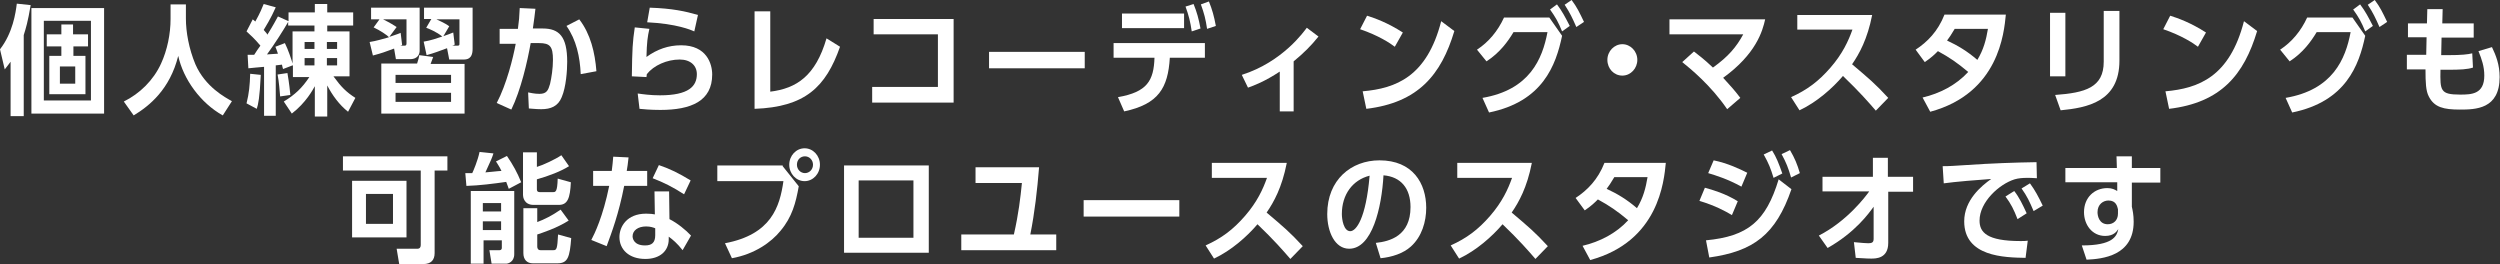 <?xml version="1.0" encoding="utf-8"?>
<!-- Generator: Adobe Illustrator 24.0.1, SVG Export Plug-In . SVG Version: 6.00 Build 0)  -->
<svg version="1.1" id="レイヤー_1" xmlns="http://www.w3.org/2000/svg" xmlns:xlink="http://www.w3.org/1999/xlink" x="0px"
	 y="0px" viewBox="0 0 684.5 72.3" style="enable-background:new 0 0 684.5 72.3;" xml:space="preserve">
<rect x="0" y="0" width="684.5" height="72.3" fill="#333333" stroke="none"/>
<style type="text/css">
	.st0{fill:#FFFFFF;}
</style>
<g>
	<path class="st0" d="M6.5,31.8H2.9V16.9c-0.4,0.6-0.7,0.9-1.6,2.1L0,13.5C3.5,9,4.3,3.5,4.6,1l3.8,0.4C7.6,6.1,7.1,7.7,6.5,9.6
		V31.8z M28.5,31.1H8.6V2.2h19.9V31.1z M24.9,5.7H12v21.8h12.9V5.7z M20.1,9.4h4v3.3h-4v2.6h3.3v10.5h-9.9V15.3h3.3v-2.6h-4V9.4h4
		V6.7h3.2V9.4z M20.6,18.2h-4.2v4.7h4.2V18.2z"/>
	<path class="st0" d="M46.7,1.2h4.2v3.9c0,3.6,0.8,8.2,2.6,12.5c2.7,6.2,8.2,9.1,10,10.1L61,31.6c-6.1-3.4-10.8-9.9-12.2-16.3
		c-2.3,9.2-7.9,13.7-12.2,16.3l-2.7-3.8c4.4-2.2,8.1-5.8,10.2-10.4c1.7-3.7,2.6-8.1,2.6-12.2V1.2z"/>
	<path class="st0" d="M80.1,17.9l-2.6,1c-0.1-0.4-0.2-0.6-0.3-1.2l-1.7,0.2v13.8h-3.2V18.3c-0.5,0-4.1,0.4-4.3,0.4L67.8,15
		c0.6,0,0.8,0,1.8,0c0.2-0.4,1.4-2.1,1.7-2.5c-1.6-1.9-2.7-2.9-3.8-3.9l1.7-3.3c0.4,0.3,0.5,0.4,0.7,0.6c1.3-2.3,1.9-3.8,2.3-4.8
		L75.5,2c-1.3,3-2.9,5.5-3.3,6.2c0.7,0.8,0.9,1,1,1.3c1.7-2.7,2.4-4.1,2.9-5l2.9,1.3V3.4h7.2V1.1h3.4v2.3h7.1V7h-7.1v1.6h6.1v12.3
		h-4.4c2.1,2.9,3.5,4.3,6,5.9l-2,3.8c-2.4-1.9-4.3-4.5-5.7-7.2v8.5h-3.4v-8.3c-0.5,0.9-2.4,4.5-6.3,7.5l-2.2-3.3
		c3.1-1.9,5-3.7,7-6.7h-4.5V17.9z M71.4,20.5c-0.3,6.3-0.7,8.1-1.1,9.3l-2.8-1.5c0.7-2.8,0.9-4.9,1-8.1L71.4,20.5z M80.1,8.6h6V7
		h-7.2v-1c-1.2,2.1-3.8,6.2-5.8,8.9c1.7-0.1,1.9-0.1,3-0.2c-0.4-1.2-0.5-1.4-0.7-1.9l2.6-1c0.9,1.8,1.8,4.5,2.1,5.6V8.6z M78.7,20
		c0.5,2.9,0.7,5,0.8,6l-2.8,0.4c-0.1-1.2-0.3-4-0.7-6L78.7,20z M83.4,11.5v1.9h2.7v-1.9H83.4z M83.4,15.9v2h2.7v-2H83.4z M89.5,11.5
		v1.9h2.8v-1.9H89.5z M89.5,15.9v2h2.8v-2H89.5z"/>
	<path class="st0" d="M101.2,11.5c1.9-0.3,3.5-0.8,5.3-1.3c-0.5-0.6-2.5-1.9-4.2-2.7l1.6-2.2h-2.3V2.1h13.3v11.7
		c0,0.7-0.2,2.4-2.7,2.4h-3.8l-0.5-2.9c-2.7,1-3.2,1.2-5.8,1.9L101.2,11.5z M127.2,31.1h-22.8V17.4h9.8c0.4-1.2,0.5-1.7,0.6-2.3
		l3.8,0.5c-0.2,0.5-0.3,0.8-0.7,1.9h9.3V31.1z M110.1,12.3c-0.2,0.1-0.3,0.2-0.5,0.2h1.1c0.3,0,0.6,0,0.6-0.6V5.3h-6.4
		c2.2,1.1,2.9,1.6,3.7,2.1l-2,2.7c0.8-0.3,2.2-0.7,3.1-1.1L110.1,12.3z M123.5,20.5h-15.2v2.2h15.2V20.5z M123.5,25.4h-15.2v2.5
		h15.2V25.4z M116,11.4c1.9-0.3,3.6-0.9,5.1-1.4c-1.6-1.3-3.6-2.1-4.4-2.4l1.4-2.4h-2V2.1h13.3v11.3c0,2.9-1.7,2.9-2.6,2.9H123
		l-0.6-3.1c-2.2,0.8-3.4,1.3-5.6,1.9L116,11.4z M124.5,12.2c-0.3,0.2-0.5,0.3-0.7,0.3h1.5c0.5,0,0.5-0.2,0.5-0.6V5.3h-6.3
		c0.3,0.2,2.2,0.9,3.5,1.9l-1.6,2.7c0.8-0.3,1.8-0.6,2.7-1L124.5,12.2z"/>
	<path class="st0" d="M136,28.2c2.7-5.1,4.5-12.4,5.2-16.2l-4.4,0V7.9h5c0.3-2.1,0.4-3.3,0.5-5.7l4.3,0.2c-0.2,1.8-0.3,2.6-0.7,5.4
		h2.7c4.5,0,6.7,2.2,6.7,9.1c0,2.4-0.3,6.9-1.5,9.7c-1,2.5-3,3.3-5.6,3.3c-1.6,0-2.9-0.2-3.4-0.2l-0.2-4.4c0.5,0.1,1.8,0.4,3.1,0.4
		c2,0,2.4-1,2.9-2.7c0.4-1.7,0.8-4.3,0.8-6.6c0-3.7-0.8-4.6-3.8-4.6l-2.3,0c-0.9,5.1-2.7,12.9-5.3,18.2L136,28.2z M159,20.3
		c-0.2-4.7-1.2-9.4-3.9-13.2l3.5-1.8c3.1,4,4.3,9.1,4.7,14.2L159,20.3z"/>
	<path class="st0" d="M177.8,7.9c-0.5,2.2-0.7,3.7-0.8,7.7c2.9-2.1,6-3.2,9.5-3.2c7,0,8.5,5.1,8.5,8c0,7.3-5.8,9.7-14.2,9.7
		c-2.8,0-4.6-0.2-5.7-0.3l-0.5-4.2c1.4,0.2,3.5,0.5,6.1,0.5c7.9,0,10.1-2.5,10.1-5.8c0-2.3-1.7-4-4.7-4c-3.5,0-7.1,1.6-9,4
		c0,0.4-0.1,0.5-0.1,0.8l-4-0.2c0.1-7.6,0.2-9.3,0.8-13.4L177.8,7.9z M190.1,8.6c-0.9-0.4-4.8-2.1-12.9-2.5l0.7-4
		c6.2,0.2,9.8,1,13.2,2L190.1,8.6z"/>
	<path class="st0" d="M210.9,25.1c7.2-0.9,12.4-4.3,15.4-14.6l3.7,2.3c-3.9,11.1-9.6,16.5-23.4,17V3.1h4.3V25.1z"/>
	<path class="st0" d="M261.1,5.2v22.9h-22.3v-4.3h18V9.4h-17.6V5.2H261.1z"/>
	<path class="st0" d="M297,14.2v4.5h-26.2v-4.5H297z"/>
	<path class="st0" d="M306.1,26.6c8-1.4,9.8-4.5,10-10.8h-11.2v-4h25v4h-9.6c-0.5,8.3-3.1,12.7-12.5,14.7L306.1,26.6z M324.2,3.7v4
		h-17v-4H324.2z M326.8,1.1c0.9,2.2,1.4,4,1.9,6.7l-2.4,0.8c-0.4-2.7-0.8-4.3-1.7-6.8L326.8,1.1z M331,0.4c0.9,2.2,1.4,4,1.9,6.7
		l-2.4,0.8c-0.4-2.7-0.8-4.2-1.7-6.7L331,0.4z"/>
	<path class="st0" d="M354.2,30.5h-3.8V19.6c-4.1,2.7-7,3.8-8.7,4.4l-1.7-3.5c11.3-3.6,17.1-12,17.8-12.9L361,10
		c-2,2.5-4,4.5-6.8,6.8V30.5z"/>
	<path class="st0" d="M381.9,12.8c-1.3-1-4.5-3.1-9.5-4.8l1.9-3.7c2.2,0.7,5.6,1.9,9.8,4.6L381.9,12.8z M373.1,25
		c9.1-0.8,17.6-4,21.5-19.2l3.6,2.7c-3.6,12-9.9,19.6-24.1,21.3L373.1,25z"/>
	<path class="st0" d="M405.9,26.8c12.9-2.2,16.4-10.6,17.8-18h-9.3c-1.5,2.5-3.7,5.6-7.4,8l-2.6-3.2c3.2-2.1,5.7-5.1,7.4-8.8h12.4
		l3.5,5c-1.7,8.1-5.3,18-20,21L405.9,26.8z M426.3,1.2c1.5,2,2.2,3.4,3.5,5.9l-2.1,1.5c-1-2.5-1.8-3.9-3.3-6L426.3,1.2z M430.3,0
		c1.5,2,2.1,3.3,3.4,6l-2.1,1.4c-1.1-2.5-1.7-3.8-3.2-6.1L430.3,0z"/>
	<path class="st0" d="M448.3,16.4c0,2.3-1.8,4.3-4.1,4.3c-2.3,0-4.1-1.9-4.1-4.3c0-2.4,1.9-4.3,4.1-4.3
		C446.4,12.1,448.3,14,448.3,16.4z"/>
	<path class="st0" d="M463.8,14.1c1,0.8,2.7,2,5.2,4.4c4.2-3,6.4-5.6,8.3-9.1h-20.2V5.3h26.2c-0.7,3.2-2.5,9.5-11.5,16
		c2.1,2.3,3.2,3.5,4.7,5.5l-3.6,3.1c-4.5-6.6-10.2-11.2-12.3-12.9L463.8,14.1z"/>
	<path class="st0" d="M512.6,4.1c-1.3,6.6-3.5,10.6-5.5,13.5c4.6,3.9,6.3,5.3,9.9,9.2l-3.4,3.5c-1.9-2.2-4.5-5.2-9-9.5
		c-2.9,3.4-7.2,7.2-11.9,9.4l-2.3-3.6c4.4-2,7.5-4.3,10.8-8.1c3.3-3.8,4.9-7.3,6-10.4h-15.1V4.1H512.6z"/>
	<path class="st0" d="M524.5,13.6c3.2-2.1,6.1-5,7.9-9.6h16.8c-0.5,5-1.9,21.5-20.7,26.6l-2.1-3.9c4.7-1.1,9.2-3.4,12.5-7
		c-3-2.5-5-3.9-8.3-5.7c-0.8,0.8-1.8,1.8-3.6,3L524.5,13.6z M535.2,7.9c-1,1.7-1.5,2.4-2.1,3.2c3,1.4,5.5,2.9,8.3,5.3
		c1.7-2.8,2.4-5.5,2.9-8.5H535.2z"/>
	<path class="st0" d="M565.5,20.9h-4.2V3.5h4.2V20.9z M580.3,16.6c0,11.3-8.9,12.9-16.1,13.6l-1.5-4.2c8.2-0.6,13.3-2,13.3-9.1V3
		h4.3V16.6z"/>
	<path class="st0" d="M601.8,12.8c-1.3-1-4.5-3.1-9.5-4.8l1.9-3.7c2.2,0.7,5.6,1.9,9.8,4.6L601.8,12.8z M592.9,25
		c9.1-0.8,17.6-4,21.5-19.2l3.6,2.7c-3.6,12-9.9,19.6-24.1,21.3L592.9,25z"/>
	<path class="st0" d="M625.8,26.8c12.9-2.2,16.4-10.6,17.8-18h-9.3c-1.5,2.5-3.7,5.6-7.4,8l-2.6-3.2c3.2-2.1,5.7-5.1,7.4-8.8h12.4
		l3.5,5c-1.7,8.1-5.3,18-20,21L625.8,26.8z M646.2,1.2c1.5,2,2.2,3.4,3.5,5.9l-2.1,1.5c-1-2.5-1.8-3.9-3.3-6L646.2,1.2z M650.2,0
		c1.5,2,2.1,3.3,3.4,6l-2.1,1.4c-1.1-2.5-1.7-3.8-3.2-6.1L650.2,0z"/>
	<path class="st0" d="M677.3,6.4v3.9h-8.8l-0.1,4.8h1.8c3.8,0,5.5-0.2,6.7-0.5l0.2,3.9c-1.5,0.5-3.5,0.6-6.9,0.6h-2
		c-0.1,5.7-0.1,6.8,5.4,6.8c3.1,0,6.6-0.1,6.6-5.2c0-2.5-0.7-4.5-1.6-6.7l3.7-1.1c1.1,2.3,2.1,4.8,2.1,8.2c0,8.8-6.6,8.9-10.9,8.9
		c-4.4,0-7-0.6-8.5-3.6c-0.8-1.5-0.9-3.8-0.9-7.4H659v-4h5.3l0.1-4.8h-5.1V6.4h5.2l0.1-3.9l4.2,0l-0.1,3.9H677.3z"/>
	<path class="st0" d="M119,69.3c0,1.9-1,3-3.1,3h-6.6l-0.7-4.2h5.8c0.5,0,0.8-0.4,0.8-1V46.7H93.9v-3.9h28.6v3.9H119V69.3z
		 M111.3,65H96.4V49.5h14.9V65z M107.6,53.1h-7.4v8.2h7.4V53.1z"/>
	<path class="st0" d="M139.3,51.7c-0.2-0.5-0.3-0.9-0.7-1.9c-3.5,0.5-7.4,1-10.9,1.1l-0.3-3.5h1.9c0.3-0.6,1.5-3.4,2-5.8l3.8,0.4
		c-0.3,1-0.7,2-2.2,5.2c0.5,0,3.7-0.4,4.4-0.4c-0.6-1.3-1.1-1.9-1.5-2.6l3-1.5c1.7,2.5,2.8,4.5,3.9,7.2L139.3,51.7z M128.7,52.3
		h12.1v17.3c0,2.2-1.8,2.6-2.2,2.6h-4l-0.6-3.7h2.8c0.4,0,0.6-0.3,0.6-0.6v-2.1h-5v6.4h-3.5V52.3z M132.2,55.6v2.3h5v-2.3H132.2z
		 M132.2,60.6V63h5v-2.4H132.2z M147,41.7v4c1.7-0.5,5.1-2.1,6.7-3.2l2.1,3c-2.2,1.4-5.6,2.7-8.8,3.6v2.7c0,0.7,0.4,0.8,0.8,0.8h3.6
		c0.7,0,1.2,0,1.3-3.7l3.6,1c-0.2,4.4-0.9,6.2-3.3,6.2h-6.9c-2.7,0-2.9-2.3-2.9-2.7V41.7H147z M143.3,57h3.8v3.8
		c1.9-0.7,4.1-1.8,6.4-3.4l2.2,3c-3.3,2.1-7.4,3.4-8.6,3.8v3.3c0,0.5,0.2,1,0.9,1h3.5c0.9,0,1.1-0.3,1.3-4.3l3.6,1
		c-0.4,5.2-0.9,6.9-3.8,6.9h-6.7c-1.6,0-2.6-1-2.6-2.8V57z"/>
	<path class="st0" d="M177.2,46.8v4.1h-6.3c-1.5,7.7-3.4,12.7-4.8,16.5l-4.2-1.7c0.9-1.7,3.2-6.4,4.9-14.8h-4.4v-4.1h5.1
		c0.2-1.6,0.3-2.5,0.4-3.9l4.2,0.2c-0.2,2-0.3,2.4-0.5,3.7H177.2z M183.3,60c2.2,1.1,4.5,3,5.9,4.5l-2.3,4c-1.5-1.9-2.7-2.9-3.8-3.7
		v0.7c0,3.2-2.4,5.4-6.4,5.4c-4.5,0-7.1-2.6-7.1-6c0-2.8,2-6.4,7.3-6.4c1.1,0,1.9,0.1,2.4,0.2l-0.1-6.3h4L183.3,60z M179.4,62.5
		c-0.5-0.2-1.3-0.5-2.5-0.5c-2.2,0-3.7,1.1-3.7,2.7c0,0.4,0.2,2.5,3.4,2.5c1.8,0,2.8-0.7,2.8-2.8V62.5z M187.3,53.2
		c-3.1-2-5.5-3.2-8.6-4.4l1.7-3.6c3.2,1.1,5.4,2.2,8.7,4.2L187.3,53.2z"/>
	<path class="st0" d="M214.3,45.5l4.4,5.5c-0.8,4.5-1.8,8.4-5,12.2c-2.5,3.1-7.1,6.4-13.3,7.5l-1.9-4.1c12.7-2.4,15-10,16-17h-18.1
		v-4.3H214.3z M224.5,45.1c0,2.5-1.9,4.5-4.2,4.5c-2.3,0-4.2-2-4.2-4.5c0-2.5,1.9-4.5,4.2-4.5S224.5,42.6,224.5,45.1z M218.2,45.1
		c0,1.3,1,2.3,2.2,2.3c1.2,0,2.2-1,2.2-2.3s-1-2.3-2.2-2.3C219.2,42.8,218.2,43.7,218.2,45.1z"/>
	<path class="st0" d="M254.3,45.3v23.9h-23.2V45.3H254.3z M250.1,49.4h-15v15.7h15V49.4z"/>
	<path class="st0" d="M289.2,64.2v4.3h-26v-4.3h14.4c1.3-5.7,1.8-10.1,2.2-14.1h-12.7v-4.3h17.4c-0.5,6.2-1.2,12.4-2.4,18.4H289.2z"
		/>
	<path class="st0" d="M322.9,54.8v4.5h-26.2v-4.5H322.9z"/>
	<path class="st0" d="M352.3,44.7c-1.3,6.6-3.5,10.6-5.5,13.5c4.6,3.9,6.3,5.3,9.9,9.2l-3.4,3.5c-1.9-2.2-4.5-5.2-9-9.5
		c-2.9,3.4-7.2,7.2-11.9,9.4l-2.3-3.6c4.4-2,7.5-4.3,10.8-8.1c3.3-3.8,4.9-7.3,6-10.4h-15.1v-4.1H352.3z"/>
	<path class="st0" d="M376.7,66.5c3.8-0.4,9.5-1.9,9.5-9.8c0-5.1-2.6-8.3-7.4-8.7c-0.5,8.9-3.1,20.1-9.4,20.1c-3.9,0-6-4.6-6-9.5
		c0-9.4,6.6-14.7,14.3-14.7c9.1,0,12.8,6.3,12.8,13c0,3.8-1.2,7.9-4.2,10.6c-2.1,1.9-5.2,2.9-8.3,3.2L376.7,66.5z M367.4,58.6
		c0,1.5,0.5,4.7,2.3,4.7c1.6,0,4.3-3.4,5.3-15.2C370.3,49.3,367.4,53.3,367.4,58.6z"/>
	<path class="st0" d="M419.4,44.7c-1.3,6.6-3.5,10.6-5.5,13.5c4.6,3.9,6.3,5.3,9.9,9.2l-3.4,3.5c-1.9-2.2-4.5-5.2-9-9.5
		c-2.9,3.4-7.2,7.2-11.9,9.4l-2.3-3.6c4.4-2,7.5-4.3,10.8-8.1c3.3-3.8,4.9-7.3,6-10.4H399v-4.1H419.4z"/>
	<path class="st0" d="M431.4,54.2c3.2-2.1,6.1-5,7.9-9.6h16.8c-0.5,5-1.9,21.5-20.7,26.6l-2.1-3.9c4.7-1.1,9.2-3.4,12.5-7
		c-3-2.5-5-3.9-8.3-5.7c-0.8,0.8-1.8,1.8-3.6,3L431.4,54.2z M442,48.5c-1,1.7-1.5,2.4-2.1,3.2c3,1.4,5.5,2.9,8.3,5.3
		c1.7-2.8,2.4-5.5,2.9-8.5H442z"/>
	<path class="st0" d="M474.2,58.9c-1.8-1.1-4.6-2.6-8.9-3.9l1.5-3.6c2.2,0.6,5.6,1.6,9,3.7L474.2,58.9z M467.1,65.8
		c11.5-1.1,16.4-5.2,19.9-16.7l3.5,2.7c-4.3,12.5-10.4,17-22.5,18.7L467.1,65.8z M476.8,51.1c-3.8-2.1-7.1-3.1-9.1-3.7l1.5-3.5
		c3.9,0.8,7.2,2.4,9.2,3.4L476.8,51.1z M485.2,41.2c1.2,1.9,1.8,3.5,2.8,6.3l-2.4,1.2c-0.8-2.6-1.3-3.9-2.7-6.4L485.2,41.2z
		 M490.1,41.1c1.3,2.2,2,3.9,2.7,6.3l-2.4,1.2c-0.8-2.7-1.3-4-2.6-6.4L490.1,41.1z"/>
	<path class="st0" d="M499,52.5v-4.1h13.8v-5.2h4.1v5.2h6.9v4.1H517v14c0,4.3-3.4,4.3-4.7,4.3c-0.6,0-1,0-4.2-0.2l-0.5-4.3
		c2.3,0.2,3.1,0.3,3.9,0.3c1,0,1.5-0.2,1.5-1.2l0-8.8c-1.3,1.8-5,7-12.6,11.3l-2.4-3.4c7.8-4,12.8-10.7,13.8-12.1H499z"/>
	<path class="st0" d="M557.7,48.8c-1.2-0.1-2-0.1-2.7-0.1c-1.2,0-2.4,0.1-3.4,0.4c-4.2,1.3-9.6,6.2-9.6,11.3c0,3.2,2,5.6,11.2,5.6
		c0.9,0,1.4,0,2-0.1l-0.6,4.7c-5.8-0.1-16.8-0.3-16.8-10c0-5.8,4.7-9.7,7.4-11.6c-3.1,0.2-10.3,0.8-13,1.2l-0.3-4.7
		c2,0,3.1-0.1,6.3-0.3c7.4-0.5,13.3-0.7,19.4-0.8L557.7,48.8z M551.5,52.3c1.4,1.8,2.3,3.7,3.4,6.1l-2.5,1.6c-1-2.6-1.8-4.2-3.3-6.2
		L551.5,52.3z M555.8,50.2c1.4,1.9,2.3,3.6,3.5,6.1l-2.5,1.5c-1.1-2.6-1.8-4.1-3.3-6.2L555.8,50.2z"/>
	<path class="st0" d="M591.5,46.1V50h-7.8v6.6c0.2,0.9,0.5,2.2,0.5,4.1c0,9.4-8.6,10.2-12.9,10.4l-1.3-3.9c8.5,0,9.6-2.5,10-4.5
		c-0.4,0.6-1.2,1.9-3.6,1.9c-3.6,0-5.8-3.1-5.8-6.5c0-4.1,2.9-6.6,6.4-6.6c1.3,0,2,0.4,2.7,0.8l0-2.4h-14.2v-3.9h14.1l-0.1-3.2h4.2
		v3.2H591.5z M579.9,57.3c-0.2-0.8-0.5-2.4-2.6-2.4c-1.4,0-3,1-3,3.2c0,1.1,0.5,3.3,2.8,3.3c1.6,0,2.8-1.1,2.8-2.9V57.3z"/>
</g>
</svg>
